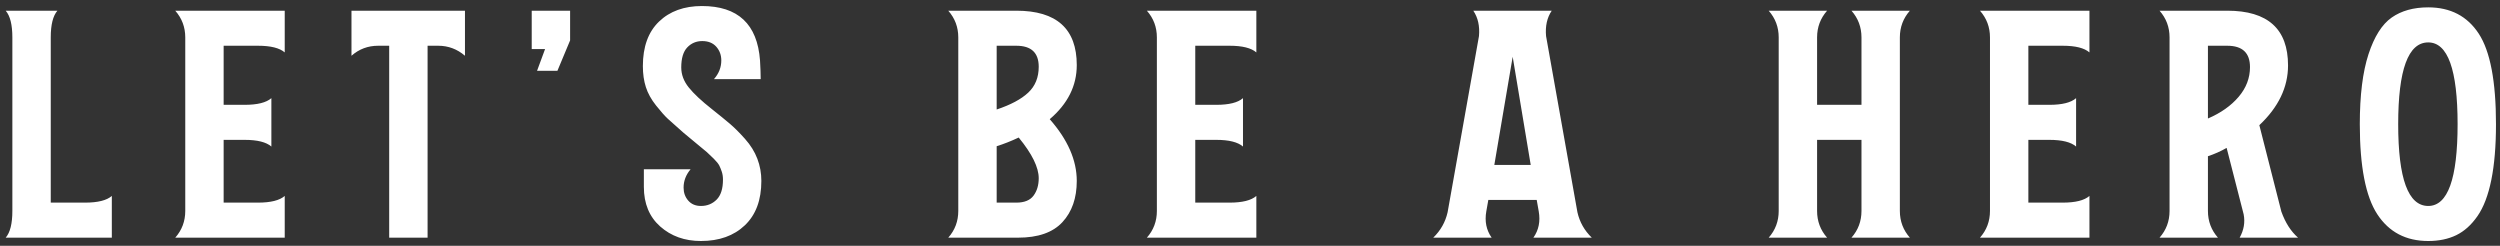 <svg width="356" height="35" viewBox="0 0 356 35" fill="none" xmlns="http://www.w3.org/2000/svg">
<rect x="0" y="0" width="356" height="35" fill="#333333" stroke="none"/>
<g clip-path="url(#clip0_1977_217)">
<path fill-rule="evenodd" clip-rule="evenodd" d="M354.763 25.622C354.319 27.808 353.662 29.527 352.79 30.778C351.919 32.031 350.913 32.933 349.772 33.488C348.632 34.042 347.301 34.319 345.78 34.319C342.611 34.319 340.195 33.053 338.532 30.517C336.868 27.982 336.036 23.705 336.036 17.684C336.036 13.565 336.448 10.245 337.272 7.726C338.096 5.207 339.197 3.466 340.575 2.499C341.954 1.533 343.688 1.048 345.78 1.048C348.948 1.048 351.348 2.301 352.981 4.804C354.612 7.306 355.428 11.6 355.428 17.684C355.428 20.79 355.206 23.435 354.763 25.622ZM345.78 6.04C342.928 6.04 341.502 9.921 341.502 17.684C341.502 25.448 342.928 29.329 345.78 29.329C348.568 29.329 349.962 25.448 349.962 17.684C349.962 9.921 348.568 6.04 345.78 6.04ZM327.243 33.844H318.926C319.527 32.767 319.717 31.657 319.496 30.517L317.072 21.059C316.248 21.534 315.361 21.931 314.41 22.247V30.041C314.41 31.5 314.886 32.767 315.836 33.844H307.518C308.469 32.767 308.944 31.5 308.944 30.041V5.326C308.944 3.869 308.469 2.602 307.518 1.524H317.167C322.934 1.524 325.817 4.122 325.817 9.319C325.817 12.425 324.454 15.261 321.73 17.826L324.867 30.137C325.437 31.722 326.229 32.958 327.243 33.844ZM317.167 6.514H314.41V16.876C316.248 16.084 317.705 15.055 318.783 13.787C319.86 12.52 320.399 11.109 320.399 9.556C320.399 7.53 319.322 6.514 317.167 6.514ZM283.373 30.041V5.326C283.373 3.869 282.898 2.602 281.947 1.524H297.537V7.465C296.808 6.831 295.541 6.514 293.735 6.514H288.839V14.927H291.834C293.64 14.927 294.907 14.612 295.636 13.977V20.868C294.907 20.234 293.64 19.917 291.834 19.917H288.839V28.853H293.735C295.541 28.853 296.808 28.537 297.537 27.902V33.844H281.947C282.898 32.767 283.373 31.5 283.373 30.041ZM271.966 33.844H263.648C264.599 32.767 265.074 31.5 265.074 30.041V19.917H258.753V30.041C258.753 31.5 259.229 32.767 260.179 33.844H251.861C252.812 32.767 253.287 31.5 253.287 30.041V5.326C253.287 3.869 252.812 2.602 251.861 1.524H260.179C259.229 2.602 258.753 3.869 258.753 5.326V14.927H265.074V5.326C265.074 3.869 264.599 2.602 263.648 1.524H271.966C271.016 2.602 270.54 3.869 270.54 5.326V30.041C270.54 31.5 271.016 32.767 271.966 33.844ZM219.114 30.089L218.828 28.473H211.936L211.651 30.089C211.397 31.516 211.651 32.767 212.412 33.844H204.094C205.14 32.83 205.821 31.627 206.138 30.232L210.606 5.136C210.732 3.71 210.463 2.507 209.798 1.524H220.967C220.302 2.507 220.032 3.71 220.159 5.136L224.627 30.232C224.943 31.627 225.625 32.83 226.67 33.844H218.353C219.114 32.767 219.367 31.516 219.114 30.089ZM215.406 8.084L212.792 23.483H217.973L215.406 8.084ZM164.739 30.041V5.326C164.739 3.869 164.265 2.602 163.314 1.524H178.904V7.465C178.174 6.831 176.907 6.514 175.101 6.514H170.205V14.927H173.2C175.006 14.927 176.273 14.612 177.002 13.977V20.868C176.273 20.234 175.006 19.917 173.2 19.917H170.205V28.853H175.101C176.907 28.853 178.174 28.537 178.904 27.902V33.844H163.314C164.265 32.767 164.739 31.5 164.739 30.041ZM151.289 31.634C149.926 33.108 147.819 33.844 144.967 33.844H135.033C135.984 32.767 136.459 31.5 136.459 30.041V5.326C136.459 3.869 135.984 2.602 135.033 1.524H144.73C150.464 1.524 153.332 4.108 153.332 9.271C153.332 12.218 152.049 14.785 149.482 16.972C152.049 19.887 153.332 22.818 153.332 25.765C153.332 28.205 152.651 30.161 151.289 31.634ZM144.73 6.514H141.926V15.593C143.922 14.927 145.419 14.128 146.417 13.192C147.415 12.259 147.914 11.03 147.914 9.509C147.914 7.513 146.852 6.514 144.73 6.514ZM145.063 19.585C143.985 20.093 142.939 20.505 141.926 20.821V28.853H144.73C145.87 28.853 146.686 28.521 147.178 27.856C147.668 27.19 147.914 26.367 147.914 25.383C147.914 23.832 146.963 21.898 145.063 19.585ZM101.383 15.545C102.459 16.401 103.315 17.098 103.949 17.637C104.583 18.175 105.296 18.888 106.088 19.775C106.88 20.664 107.466 21.605 107.846 22.604C108.227 23.601 108.417 24.656 108.417 25.765C108.417 28.489 107.633 30.597 106.064 32.086C104.496 33.575 102.412 34.319 99.814 34.319C97.501 34.319 95.568 33.63 94.015 32.253C92.463 30.874 91.686 28.996 91.686 26.62V24.101H98.341C97.675 24.892 97.343 25.765 97.343 26.715C97.343 27.444 97.564 28.061 98.008 28.568C98.451 29.075 99.054 29.329 99.814 29.329C100.701 29.329 101.446 29.027 102.048 28.426C102.65 27.824 102.951 26.873 102.951 25.574C102.951 25.162 102.895 24.789 102.785 24.457C102.673 24.124 102.555 23.832 102.428 23.578C102.301 23.324 102.04 23 101.644 22.604C101.248 22.208 100.915 21.89 100.646 21.653C100.376 21.414 99.869 20.996 99.125 20.393C98.38 19.791 97.77 19.285 97.295 18.872C96.28 17.986 95.552 17.336 95.109 16.924C94.664 16.512 94.102 15.878 93.422 15.022C92.74 14.166 92.257 13.296 91.972 12.408C91.686 11.522 91.544 10.523 91.544 9.414C91.544 6.657 92.312 4.542 93.849 3.068C95.386 1.596 97.421 0.859 99.957 0.859C105.09 0.859 107.846 3.441 108.227 8.605C108.29 9.684 108.322 10.571 108.322 11.268H101.668C102.364 10.477 102.713 9.589 102.713 8.605C102.713 7.845 102.476 7.196 102.001 6.657C101.525 6.119 100.86 5.849 100.004 5.849C99.149 5.849 98.436 6.151 97.866 6.752C97.295 7.354 97.01 8.305 97.01 9.604C97.01 10.619 97.366 11.569 98.079 12.455C98.792 13.344 99.893 14.373 101.383 15.545ZM76.477 10.079L77.618 6.989H75.716V1.524H81.183V5.754L79.377 10.079H76.477ZM62.408 6.514H60.888V33.844H55.421V6.514H53.853C52.395 6.514 51.128 6.989 50.051 7.94V1.524H66.211V7.94C65.101 6.989 63.834 6.514 62.408 6.514ZM26.381 30.041V5.326C26.381 3.869 25.906 2.602 24.955 1.524H40.545V7.465C39.815 6.831 38.548 6.514 36.742 6.514H31.847V14.927H34.841C36.647 14.927 37.914 14.612 38.644 13.977V20.868C37.914 20.234 36.647 19.917 34.841 19.917H31.847V28.853H36.742C38.548 28.853 39.815 28.537 40.545 27.902V33.844H24.955C25.906 32.767 26.381 31.5 26.381 30.041ZM1.76 30.041V5.326C1.76 3.521 1.443 2.253 0.81 1.524H8.177C7.543 2.253 7.227 3.521 7.227 5.326V28.853H12.122C13.928 28.853 15.195 28.537 15.924 27.902V33.844H0.81C1.443 33.116 1.76 31.848 1.76 30.041Z" fill="white"/>
</g>
<defs>
<clipPath id="clip0_1977_217">
<rect width="356" height="35" fill="white"/>
</clipPath>
</defs>
</svg>
